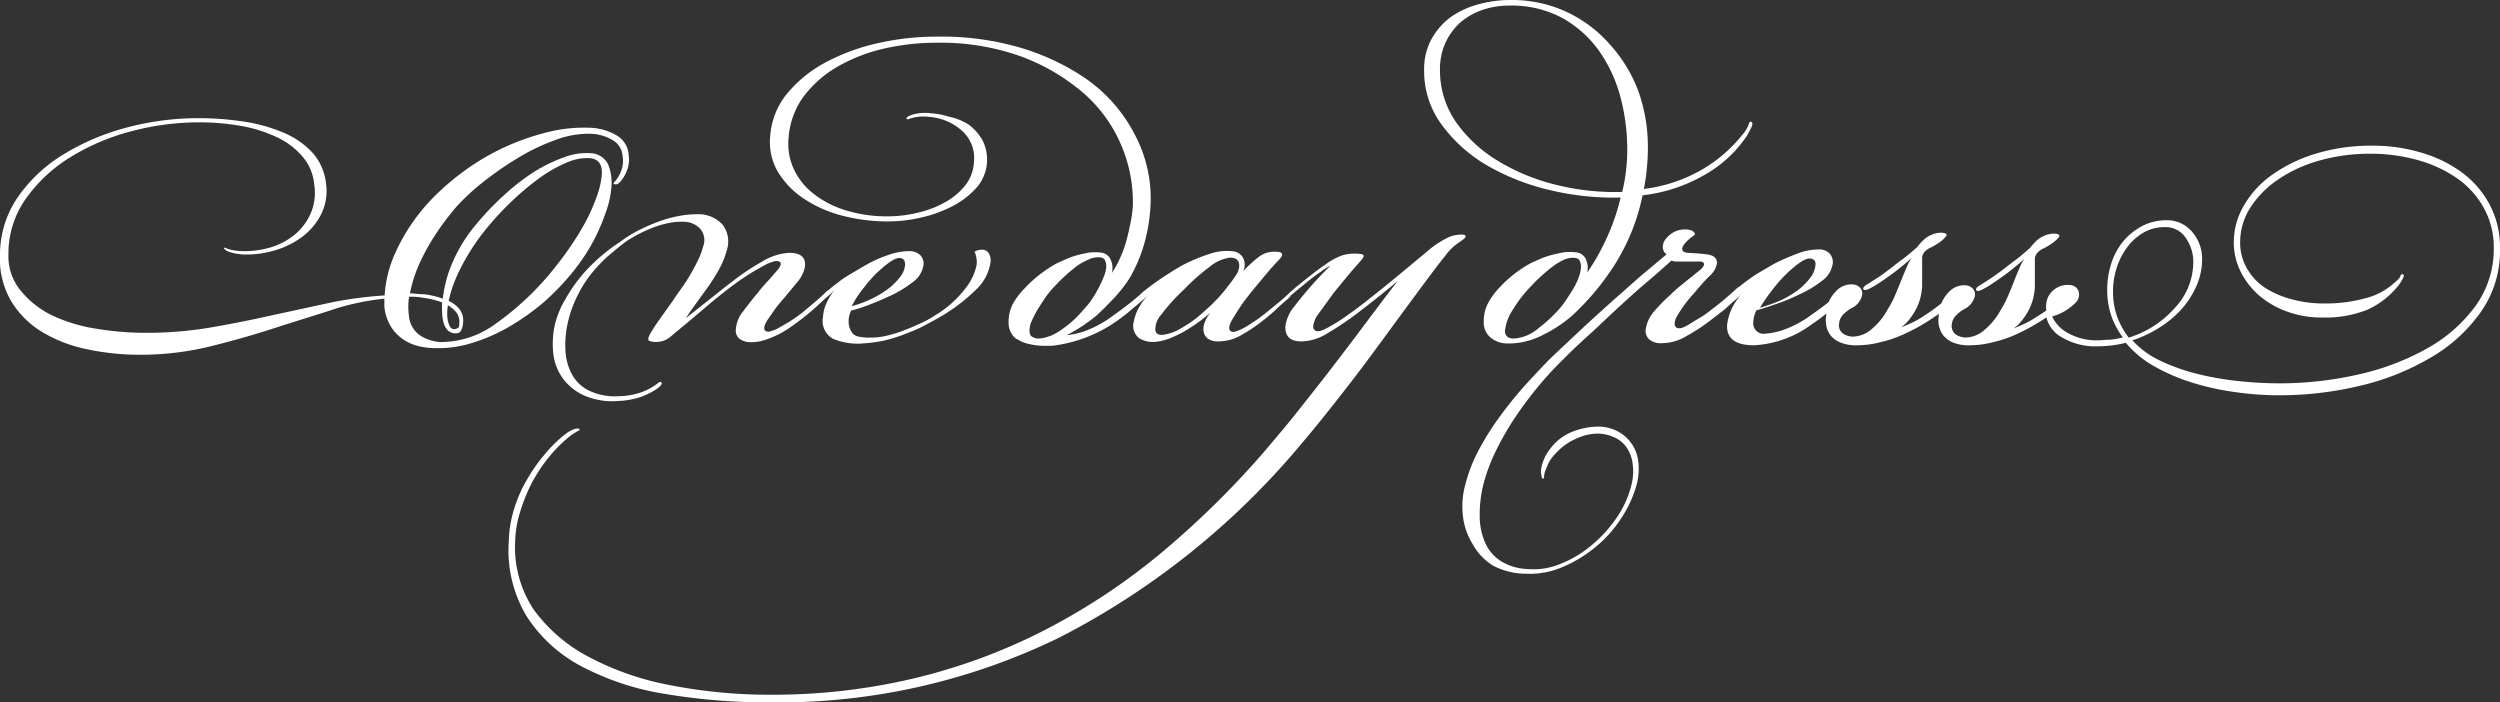 <?xml version="1.0" encoding="UTF-8"?> <svg xmlns="http://www.w3.org/2000/svg" id="Layer_1" data-name="Layer 1" viewBox="0 0 192.52 54.06"><rect x="0" y="0" width="192.52" height="54.06" fill="#333333" stroke="none"/> <defs> <style>.cls-1{fill:#fff;}</style> </defs> <title>Надпись Белая</title> <path class="cls-1" d="M112.86,18.23c0-.08,0-.13-.16-.16a1.6,1.6,0,0,0-.27,0,2.35,2.35,0,0,0-1,.26,7.32,7.32,0,0,0-1.49,1l-2.2,1.83c-.83.69-1.72,1.4-2.66,2.14-.6.47-1.14.86-1.59,1.17a14.34,14.34,0,0,1-1.35.82c-.45.24-.75.28-.91.12s-.11-.36,0-.7.3-.51.57-.91l.88-1.21c.4-.5.77-.95,1.12-1.37s.66-.77.92-1.06.33-.43.28-.51-.29-.12-.71-.12a3.11,3.11,0,0,0-1,.16,5.39,5.39,0,0,0-1.25.7c-.24.16-.49.34-.77.55l-.8.63-.73.59-.38.33,0,0c-.21.21-.47.45-.78.71l-1.1.9a10.92,10.92,0,0,1-1,.72,6,6,0,0,1-.8.49,3,3,0,0,1-.49.2.44.44,0,0,1-.41,0c-.19-.13-.15-.43.11-.9.19-.31.39-.63.63-1s.48-.65.74-1c.43-.53.83-1,1.22-1.47s.72-.83,1-1.12.28-.4.22-.51-.31-.14-.73-.12a1.85,1.85,0,0,0-1,.37,9.44,9.44,0,0,0-1.23,1.12,1.19,1.19,0,0,0,0-1,1,1,0,0,0-.81-.53,4.12,4.12,0,0,0-1.78.2,13.7,13.7,0,0,0-2.14.9c-.36.21-.7.41-1,.61a18.81,18.81,0,0,0-2,1.43h0a15.29,15.29,0,0,1-1.19,1c-.43.33-.83.62-1.19.88a8.44,8.44,0,0,1-2.24,1.18,5.88,5.88,0,0,1-1.26.26l.15-.07a12.61,12.61,0,0,0,2.17-1.45c.34-.31.74-.71,1.2-1.19A10.64,10.64,0,0,0,87,21.4a11.48,11.48,0,0,0,1.08-2.51,13.08,13.08,0,0,0,.53-3.37,10.43,10.43,0,0,0-1.24-5.19A11.83,11.83,0,0,0,83.54,6a18.13,18.13,0,0,0-4.8-2.28,21.69,21.69,0,0,0-6.61-.9,20.68,20.68,0,0,0-4.47.49,16,16,0,0,0-4,1.45,9.9,9.9,0,0,0-3,2.39,5.8,5.8,0,0,0-1.35,3.35,4.54,4.54,0,0,0,.58,2.71,6.56,6.56,0,0,0,2,2.08,9.63,9.63,0,0,0,2.94,1.31,13.86,13.86,0,0,0,3.57.45,11.23,11.23,0,0,0,2.59-.31,10,10,0,0,0,2.43-.9,6.42,6.42,0,0,0,1.82-1.43,3.3,3.3,0,0,0,.42-3.61,4,4,0,0,0-1-1.16A4.33,4.33,0,0,0,73.13,9a6.23,6.23,0,0,0-1.47-.28,3.45,3.45,0,0,0-1.37.1c-.36.12-.52.23-.47.33s.16,0,.41-.06A3.41,3.41,0,0,1,71.55,9,4.26,4.26,0,0,1,74,10a2.81,2.81,0,0,1,1,2.5,3.15,3.15,0,0,1-.68,1.79,5.19,5.19,0,0,1-1.55,1.29,7.76,7.76,0,0,1-2.1.8,9.71,9.71,0,0,1-2.33.28,10.63,10.63,0,0,1-3.23-.47,7.49,7.49,0,0,1-2.47-1.28A5.1,5.1,0,0,1,61.12,13a4.64,4.64,0,0,1-.39-2.41,6.08,6.08,0,0,1,1.15-3.15,8.73,8.73,0,0,1,2.57-2.28A13.09,13.09,0,0,1,68,3.76a18,18,0,0,1,4.11-.47,18.43,18.43,0,0,1,6.36,1,15.53,15.53,0,0,1,4.34,2.37,11,11,0,0,1,3.43,4.28,11.21,11.21,0,0,1,1,4.9A10.1,10.1,0,0,1,87,17.44,14.78,14.78,0,0,1,86.6,19a10.21,10.21,0,0,1-.51,1.22,6.55,6.55,0,0,1-.47.8,1.53,1.53,0,0,0-.08-1,.91.91,0,0,0-.78-.57,3.85,3.85,0,0,0-.88,0c-.33.06-.66.13-1,.22A6.92,6.92,0,0,0,82,20l-.64.29a9.93,9.93,0,0,0-2.47,1.93A5.63,5.63,0,0,0,78,23.4a3,3,0,0,0-.33,1.41,1.55,1.55,0,0,0,.53,1.24,211.48,211.48,0,0,1,.49.27l.21.08a5.46,5.46,0,0,0,1.73.23H81a10.85,10.85,0,0,0,4.74-1.73,12.91,12.91,0,0,0,1.32-1l.84-.7h0l.1-.09a2,2,0,0,0,.21-.19.6.6,0,0,0,.08-.08l.12-.11,0,0a5.17,5.17,0,0,0-.79,1.11,4,4,0,0,0-.31.92,1.21,1.21,0,0,0,.41,1.28,2,2,0,0,0,1.2.29,4,4,0,0,0,1.15-.27,8.55,8.55,0,0,0,1.18-.57,11.84,11.84,0,0,0,1.08-.71q.51-.37.9-.72l0,0a2.4,2.4,0,0,0-.43.7,1.36,1.36,0,0,0-.12.71.88.88,0,0,0,.31.59,1.29,1.29,0,0,0,.82.23,3.54,3.54,0,0,0,1.89-.55,12.63,12.63,0,0,0,1.49-1c.36-.28.76-.61,1.17-1s.76-.66,1-.9l0-.05.62-.52.74-.6c.29-.24.62-.49,1-.75a4.81,4.81,0,0,1,.75-.47,28.36,28.36,0,0,0-2.79,3.14,3,3,0,0,0-.7,1.57c0,.75.36,1.13,1.25,1.13a3.87,3.87,0,0,0,2-.63,23,23,0,0,0,2.27-1.52c.53-.4,1.08-.83,1.67-1.3s1.08-.87,1.47-1.21l0,0c-.78,1-1.62,2.12-2.51,3.31s-1.78,2.36-2.68,3.53-1.79,2.28-2.65,3.37-1.66,2-2.39,2.88a69.21,69.21,0,0,1-8.23,8.06,49.51,49.51,0,0,1-9,5.88,44.91,44.91,0,0,1-9.88,3.6,47.14,47.14,0,0,1-10.94,1.24,39.83,39.83,0,0,1-7.72-.73,22,22,0,0,1-6.35-2.21A12.32,12.32,0,0,1,41.14,47a8.67,8.67,0,0,1-1.47-5.29,8.3,8.3,0,0,1,.41-2.37A13,13,0,0,1,41,37.1a12.83,12.83,0,0,1,1.27-1.9,10.9,10.9,0,0,1,1.42-1.45,4.93,4.93,0,0,1,.76-.53c.14-.06.21-.12.18-.17s-.2-.08-.43,0a2.76,2.76,0,0,0-.75.45A9.78,9.78,0,0,0,41.94,35a12.6,12.6,0,0,0-1.35,1.92,10.73,10.73,0,0,0-1,2.27,9.22,9.22,0,0,0-.41,2.51,9.85,9.85,0,0,0,1.39,5.78,11.23,11.23,0,0,0,4.22,3.84,20.84,20.84,0,0,0,6.44,2.12,48,48,0,0,0,8.14.65,49.35,49.35,0,0,0,22.22-5,59.75,59.75,0,0,0,18.7-15c.74-.87,1.53-1.84,2.39-2.93s1.71-2.18,2.55-3.31,1.63-2.21,2.39-3.25l2-2.71.75-1c.29-.39.6-.79.94-1.21a4.14,4.14,0,0,1,1.12-1.06C112.71,18.42,112.86,18.31,112.86,18.23Zm-32,7.64a2.54,2.54,0,0,1-1,.2,1.13,1.13,0,0,1-.41-.16c-.12-.08-.17-.25-.17-.51a1.72,1.72,0,0,1,.17-.68,8.89,8.89,0,0,1,.47-.91c.2-.32.41-.64.65-1a7.76,7.76,0,0,1,.74-.86,10,10,0,0,1,.73-.72c.27-.25.56-.49.84-.71A4.71,4.71,0,0,1,83.8,20a1.74,1.74,0,0,1,.76-.19c.26,0,.43.06.51.19a1,1,0,0,1,.12.51,2.16,2.16,0,0,1-.18.77,9,9,0,0,1-.41.9c-.16.3-.33.59-.51.86a4.34,4.34,0,0,1-.51.65c-.24.28-.5.57-.8.86a8,8,0,0,1-.93.76A4.55,4.55,0,0,1,80.89,25.87Zm12.84-2.82a9.77,9.77,0,0,1-.94.9A8.88,8.88,0,0,1,91,25.25a3.51,3.51,0,0,1-1.52.54q-.48,0-.51-.39a1.69,1.69,0,0,1,.44-1.15,14.57,14.57,0,0,1,1.75-1.94,16.35,16.35,0,0,1,2-1.77,3,3,0,0,1,1.57-.7c.49,0,.73.23.7.7a1.37,1.37,0,0,1-.25.65,8.19,8.19,0,0,1-.65.88C94.33,22.38,94,22.71,93.73,23.05ZM44.12,20.93a15.65,15.65,0,0,0,1.16-1.64,14.3,14.3,0,0,0,.9-1.73,16.75,16.75,0,0,0,.61-1.62,6.72,6.72,0,0,0,.27-1.32,3.87,3.87,0,0,0-.21-1.92,1.55,1.55,0,0,0-1.35-.9,4.79,4.79,0,0,0-2,.29,11.94,11.94,0,0,0-2.3,1.1A16.26,16.26,0,0,0,38.85,15a22.13,22.13,0,0,0-2.26,2.37A11.66,11.66,0,0,0,34.54,21,10.18,10.18,0,0,0,34.1,23a6.43,6.43,0,0,0-1.45-.34c-.35,0-.71-.06-1.08-.07a10.21,10.21,0,0,1,.63-2.06,15.51,15.51,0,0,1,1.22-2.29,20.92,20.92,0,0,1,1.72-2.31,16.74,16.74,0,0,1,2-1.86,25.48,25.48,0,0,1,2.65-1.85,15.81,15.81,0,0,1,2.9-1.41,7.28,7.28,0,0,1,2.78-.51,3.5,3.5,0,0,1,1.67.47,1.51,1.51,0,0,1,.8,1.22,2.16,2.16,0,0,1-.05,1,2.62,2.62,0,0,1-.34.73,2.1,2.1,0,0,1-.27.33.1.1,0,0,0,0,.14c.05,0,.14,0,.25,0a1.31,1.31,0,0,0,.3-.27,2.71,2.71,0,0,0,.47-.85,2.18,2.18,0,0,0,.12-1.07,1.89,1.89,0,0,0-.93-1.57,4.3,4.3,0,0,0-2-.59,11.68,11.68,0,0,0-3.13.29,19.14,19.14,0,0,0-3.18,1.06,18.16,18.16,0,0,0-3,1.67,19.74,19.74,0,0,0-2.54,2.08,14.66,14.66,0,0,0-3.16,4.45,9.27,9.27,0,0,0-.86,3.36,30.85,30.85,0,0,0-4,.52l-4.63,1c-1.54.35-3.11.66-4.71.94a29.76,29.76,0,0,1-5.13.42h0a23.29,23.29,0,0,1-3.7-.31,12.54,12.54,0,0,1-3.37-1A7.12,7.12,0,0,1,1.6,22.39a4.13,4.13,0,0,1-.95-2.77A7.29,7.29,0,0,1,2,15.29,11.63,11.63,0,0,1,5.43,12.1a17,17,0,0,1,4.72-2,20.37,20.37,0,0,1,5.12-.68,18.83,18.83,0,0,1,3.25.27,11,11,0,0,1,2.77.86,5.84,5.84,0,0,1,2,1.5,3.82,3.82,0,0,1,.91,2.17,4,4,0,0,1-.29,2.25,4.44,4.44,0,0,1-1.24,1.62,5.35,5.35,0,0,1-1.8.95,7,7,0,0,1-2,.3,5.5,5.5,0,0,1-.79-.05,2.47,2.47,0,0,1-.48-.11,1.58,1.58,0,0,1-.26-.1c-.05,0-.09,0-.11,0s.06.16.32.28a4,4,0,0,0,1.29.24,7.66,7.66,0,0,0,2.22-.29,6.62,6.62,0,0,0,2.11-1,5,5,0,0,0,1.51-1.71,4,4,0,0,0,.44-2.35,4.32,4.32,0,0,0-1-2.43,6.37,6.37,0,0,0-2.23-1.58,12.59,12.59,0,0,0-3.07-.87,23,23,0,0,0-3.56-.27,21.33,21.33,0,0,0-5.49.72,18.18,18.18,0,0,0-4.9,2.08,11.58,11.58,0,0,0-3.51,3.3A7.8,7.8,0,0,0,0,19.62a6.43,6.43,0,0,0,.89,3.62,7.07,7.07,0,0,0,2.43,2.37,10.9,10.9,0,0,0,3.46,1.3,19.55,19.55,0,0,0,4,.41,22.68,22.68,0,0,0,5.43-.65q2.63-.65,5.07-1.45c1.63-.53,3.22-1,4.75-1.51A19.63,19.63,0,0,1,29.6,23c0,.2,0,.4,0,.6a3.56,3.56,0,0,0,.53,1.59,3.31,3.31,0,0,0,1,1,3.76,3.76,0,0,0,1.21.49,5.85,5.85,0,0,0,1.2.13,8.68,8.68,0,0,0,2.78-.39,13.56,13.56,0,0,0,2.84-1.23,18.43,18.43,0,0,0,2.67-1.88A19.12,19.12,0,0,0,44.12,20.93Zm-9.63,2.58a2.44,2.44,0,0,1,.55.43,1.19,1.19,0,0,1,.33.93c0,.17,0,.34-.13.4s-.49.24-.68-.32a2.49,2.49,0,0,1-.12-.84A4.28,4.28,0,0,1,34.49,23.51Zm3.75,1.37a7.15,7.15,0,0,1-4.31,1.46,3.29,3.29,0,0,1-1.49-.45,2,2,0,0,1-.94-1.5,5.36,5.36,0,0,1,0-1.54c.34,0,.66,0,1,.07a6.66,6.66,0,0,1,1.55.37h0a8.32,8.32,0,0,0,0,.86c.06,1.18.57,1.59,1.15,1.51.31,0,.44-.46.46-.8a1.44,1.44,0,0,0-.31-1.1,2.52,2.52,0,0,0-.8-.59,9.85,9.85,0,0,1,.63-1.91,16.51,16.51,0,0,1,2.16-3.51,22.69,22.69,0,0,1,2.1-2.28,20.27,20.27,0,0,1,2.19-1.82,10.49,10.49,0,0,1,2.08-1.16,3.82,3.82,0,0,1,1.74-.31c.71.08,1,.58.87,1.49a6.64,6.64,0,0,1-.4,1.56A14.6,14.6,0,0,1,45.14,17a20.54,20.54,0,0,1-1.06,1.76c-.39.58-.79,1.14-1.21,1.66A21.82,21.82,0,0,1,38.24,24.88Zm76.35-12.1a17.68,17.68,0,0,0,4.86,1.88,20.8,20.8,0,0,0,5.35.55,16.15,16.15,0,0,1-1.17,3.33A16.41,16.41,0,0,1,122.22,21h0a1.53,1.53,0,0,0-.08-1,.91.91,0,0,0-.78-.57,4.24,4.24,0,0,0-.93,0c-.32.06-.64.13-1,.22a7.59,7.59,0,0,0-.88.31l-.64.29a9.37,9.37,0,0,0-2.47,1.93,5.29,5.29,0,0,0-.85,1.17,3,3,0,0,0-.33,1.41,1.52,1.52,0,0,0,.53,1.24,2.07,2.07,0,0,0,1.39.45,5.67,5.67,0,0,0,2.66-.67,10.36,10.36,0,0,0,2.2-1.45,19.78,19.78,0,0,0,3.37-4.05,15.93,15.93,0,0,0,2.08-5.24,12.28,12.28,0,0,0,4.7-1.53,9.58,9.58,0,0,0,3.3-3,7.16,7.16,0,0,0,.37-.68c.12-.25.11-.4,0-.45s-.15.06-.22.25a2.28,2.28,0,0,1-.45.73,11.13,11.13,0,0,1-3.23,2.76,11.73,11.73,0,0,1-4.37,1.43c.1-.52.18-1,.23-1.59a14.89,14.89,0,0,0,.08-1.66,12.75,12.75,0,0,0-.74-4.3A11.18,11.18,0,0,0,124,3.45,10.17,10.17,0,0,0,120.69.94,10,10,0,0,0,116.3,0a9.17,9.17,0,0,0-2.51.35,6.56,6.56,0,0,0-2.12,1,5.37,5.37,0,0,0-1.45,1.69,4.8,4.8,0,0,0-.55,2.33,6.93,6.93,0,0,0,1.38,4.27A11.48,11.48,0,0,0,114.59,12.78Zm7,8.53a4.65,4.65,0,0,1-.41.88c-.17.29-.35.57-.53.84a7.77,7.77,0,0,1-.51.69,11.47,11.47,0,0,1-1.72,1.6,3.17,3.17,0,0,1-1.89.75.82.82,0,0,1-.43-.12.56.56,0,0,1-.2-.51,3.56,3.56,0,0,1,.63-1.63A9.67,9.67,0,0,1,117.94,22a10,10,0,0,1,.73-.72c.27-.25.55-.49.84-.71a4.71,4.71,0,0,1,.85-.53,1.74,1.74,0,0,1,.76-.19c.26,0,.43.06.51.19a1,1,0,0,1,.12.51A2.58,2.58,0,0,1,121.59,21.31ZM111.28,3.37a4.8,4.8,0,0,1,1.1-1.57,5.12,5.12,0,0,1,1.68-1,6.28,6.28,0,0,1,2.16-.37,8.26,8.26,0,0,1,4.06.94,8.66,8.66,0,0,1,2.82,2.49,11.17,11.17,0,0,1,1.67,3.55,15.66,15.66,0,0,1,.54,4.11,12.81,12.81,0,0,1-.1,1.67,12,12,0,0,1-.29,1.59,18.69,18.69,0,0,1-5.1-.55,15.9,15.9,0,0,1-4.5-1.86,10.68,10.68,0,0,1-3.22-3,7,7,0,0,1-1.21-4A4.86,4.86,0,0,1,111.28,3.37Zm80.48,12.46a7.33,7.33,0,0,0-2.08-2.48,9.84,9.84,0,0,0-3.14-1.57,12.86,12.86,0,0,0-3.88-.56,14.52,14.52,0,0,0-4.28.6A11.66,11.66,0,0,0,175,13.44a7.45,7.45,0,0,0-2.19,2.37,5.58,5.58,0,0,0-.79,2.85,5,5,0,0,0,.54,2.28A5.89,5.89,0,0,0,174,22.78,6.92,6.92,0,0,0,176.14,24a7.71,7.71,0,0,0,2.67.45,8.69,8.69,0,0,0,3.52-.61,6.47,6.47,0,0,0,2.44-1.95,3,3,0,0,0,.27-.45c.09-.17.1-.28,0-.31s-.15,0-.18.11a1,1,0,0,1-.36.43,5.16,5.16,0,0,1-2.35,1.3,11.57,11.57,0,0,1-3.11.4,9.34,9.34,0,0,1-2.62-.34,7.13,7.13,0,0,1-2.09-.93A4.44,4.44,0,0,1,173,20.61a3.92,3.92,0,0,1-.49-1.95,4.92,4.92,0,0,1,.76-2.63,7.48,7.48,0,0,1,2.11-2.17,10.62,10.62,0,0,1,3.18-1.48,14.1,14.1,0,0,1,4-.54,13.15,13.15,0,0,1,3.74.52,9.93,9.93,0,0,1,3,1.43,6.74,6.74,0,0,1,2,2.27,6.22,6.22,0,0,1,.74,3,7.49,7.49,0,0,1-1.41,4.51,11.59,11.59,0,0,1-3.74,3.27,19.23,19.23,0,0,1-5.29,2,27.17,27.17,0,0,1-6.05.68,30,30,0,0,1-3.23-.18,23.34,23.34,0,0,1-3.16-.56,15.21,15.21,0,0,1-2.8-1,6.88,6.88,0,0,1-2.15-1.57,9.23,9.23,0,0,0,2.11-1,7.91,7.91,0,0,0,1.7-1.43A6.69,6.69,0,0,0,169.15,22a5,5,0,0,0,.43-2,3.15,3.15,0,0,0-.79-2.17,2.51,2.51,0,0,0-1.95-.87,4,4,0,0,0-1.88.45,4.78,4.78,0,0,0-1.46,1.18,5.32,5.32,0,0,0-.92,1.71,6.8,6.8,0,0,0-.31,2,6.38,6.38,0,0,0,.31,2,5.92,5.92,0,0,0,.9,1.68,5.62,5.62,0,0,1-1,.18c-.34,0-.68.05-1,.05a4.47,4.47,0,0,1-2.15-.52,2.81,2.81,0,0,1-1.3-1.32,4.1,4.1,0,0,0,1.83-1.08.87.87,0,0,0,.2-.88.72.72,0,0,0-.57-.45,1.68,1.68,0,0,0-1.81,1,2,2,0,0,0-.1.95q-.36.26-.78.51a6.37,6.37,0,0,1-.94.53c-.31.14-.57.26-.78.33a2.89,2.89,0,0,0,.7-.7,5.07,5.07,0,0,0,.55-.9,4.41,4.41,0,0,0,.37-1.61c0-.52,0-1.06,0-1.61,0-.21,0-.4,0-.57a.82.82,0,0,1,.26-.49,1.46,1.46,0,0,1,.41-.27,3.3,3.3,0,0,0,.53-.31,2.6,2.6,0,0,0,.63-.53c.15-.2,0-.3-.43-.3a2,2,0,0,0-.51.1,2.39,2.39,0,0,0-.63.33,3.15,3.15,0,0,0-.37.36,3.87,3.87,0,0,0-.26.31c-.44.39-.85.74-1.21,1s-.74.58-1.1.84-.62.45-.9.63l-.75.47c-.15.1-.22.21-.19.31s.18.07.39,0a6.61,6.61,0,0,0,.65-.37q.41-.26.84-.57c.34-.23.68-.49,1-.76a9.28,9.28,0,0,0,.85-.73v0a2.92,2.92,0,0,0-.37.69c-.15.33-.3.68-.45,1.08s-.32.79-.49,1.19a7.14,7.14,0,0,1-.53,1,5.29,5.29,0,0,1-1.36,1.63,2.26,2.26,0,0,1-1.27.49,1.34,1.34,0,0,1-.86-.26.8.8,0,0,1-.28-.72,1.16,1.16,0,0,1,.34-.73,2.8,2.8,0,0,1,.57-.45,1.5,1.5,0,0,0,.86-1,.65.65,0,0,0-.12-.57.82.82,0,0,0-.63-.29,1.6,1.6,0,0,0-1.29.57,2.49,2.49,0,0,0-.52.81,15.2,15.2,0,0,1-1.39,1,6.93,6.93,0,0,1-.94.53c-.32.14-.58.26-.79.33a2.91,2.91,0,0,0,.71-.7,5.07,5.07,0,0,0,.55-.9,4.41,4.41,0,0,0,.37-1.61c0-.52,0-1.06,0-1.61,0-.21,0-.4,0-.57a.8.8,0,0,1,.25-.49,1.52,1.52,0,0,1,.42-.27,3.8,3.8,0,0,0,.53-.31,2.36,2.36,0,0,0,.62-.53c.16-.2,0-.3-.43-.3a2,2,0,0,0-.51.1,2.39,2.39,0,0,0-.63.33,4.17,4.17,0,0,0-.37.36,2.24,2.24,0,0,0-.25.31c-.45.39-.85.74-1.22,1s-.73.58-1.1.84a10.67,10.67,0,0,1-.9.63l-.74.47c-.16.1-.22.21-.2.31s.19.07.39,0a5.62,5.62,0,0,0,.65-.37c.28-.17.55-.36.85-.57s.68-.49,1-.76a10.87,10.87,0,0,0,.85-.73v0a3.26,3.26,0,0,0-.38.69c-.14.33-.29.68-.45,1.08s-.32.79-.49,1.19a7.14,7.14,0,0,1-.53,1,5.14,5.14,0,0,1-1.35,1.63,2.29,2.29,0,0,1-1.27.49,1.35,1.35,0,0,1-.87-.26.79.79,0,0,1-.27-.72,1.2,1.2,0,0,1,.33-.73,3.48,3.48,0,0,1,.57-.45,1.49,1.49,0,0,0,.87-1,.65.65,0,0,0-.12-.57.82.82,0,0,0-.63-.29,1.6,1.6,0,0,0-1.29.57,2.54,2.54,0,0,0-.52.78l-.14.12c-.44.33-.83.62-1.2.88a8.41,8.41,0,0,1-2.23,1.18,5.76,5.76,0,0,1-1.34.27.8.8,0,0,1-.9-.9,2,2,0,0,1,.24-.9c.44-.13,1-.3,1.58-.51a14.09,14.09,0,0,0,1.79-.75,8.21,8.21,0,0,0,1.66-1,2,2,0,0,0,.85-1.37,1,1,0,0,0-.22-.72,1.11,1.11,0,0,0-.92-.34h0a4.59,4.59,0,0,0-1.64.34,17.49,17.49,0,0,0-1.73.76l-1.08.63a9.53,9.53,0,0,0-.84.55q-.44.32-.75.57l0,0a1.56,1.56,0,0,0-.36.29l-.79.69c-.26.22-.61.5-1.06.84a6.73,6.73,0,0,1-1,.68l-.8.49c-.42.24-.71.29-.87.16s-.16-.38,0-.74a9.32,9.32,0,0,1,1.34-1.85c.44-.52.85-1,1.23-1.37a1.62,1.62,0,0,0,.57-1v0c0-.36-.23-.58-.71-.65s-1-.1-1.52-.13-.62-.34-.12-.86a3.74,3.74,0,0,1,.33-.3l.33-.25a.41.41,0,0,0-.25-.3,1.13,1.13,0,0,0-.45-.09,1.82,1.82,0,0,0-1.49.66,1,1,0,0,0-.29.71.69.69,0,0,0,.29.55c-.55.44-1.18,1-1.9,1.58l-2.26,2c-.78.7-1.56,1.4-2.33,2.12s-1.48,1.39-2.13,2-1.34,1.37-2.06,2.14a29.79,29.79,0,0,0-2,2.43,20.75,20.75,0,0,0-1.7,2.64,11.7,11.7,0,0,0-1.1,2.75,6.29,6.29,0,0,0-.2,2.52,5.2,5.2,0,0,0,.74,2.12A4.43,4.43,0,0,0,115,43.57a5.48,5.48,0,0,0,2.49.61,6.28,6.28,0,0,0,2.78-.49,10,10,0,0,0,2.53-1.51,9.43,9.43,0,0,0,2-2.2A9,9,0,0,0,126,37.44a4.68,4.68,0,0,0,.14-2.06,3,3,0,0,0-1.77-2.26,3.26,3.26,0,0,0-1.27-.27,5.68,5.68,0,0,0-2,.39,3.92,3.92,0,0,0-1.73,1.33A3.44,3.44,0,0,0,118.7,36a1.28,1.28,0,0,0,0,.58c0,.19.08.28.13.28s.08-.07.08-.22a1.77,1.77,0,0,1,.2-.64,2.79,2.79,0,0,1,.23-.51,4.17,4.17,0,0,1,.59-.71,4.51,4.51,0,0,1,1.45-1,4,4,0,0,1,1.65-.39,3,3,0,0,1,1.12.22,2.31,2.31,0,0,1,1,.7,2.79,2.79,0,0,1,.56,1.28,4.28,4.28,0,0,1-.11,1.88,7.64,7.64,0,0,1-1.14,2.45,10.33,10.33,0,0,1-1.92,2.09,8.69,8.69,0,0,1-2.39,1.42,5.35,5.35,0,0,1-2.51.39,4.18,4.18,0,0,1-2.06-.61,3.21,3.21,0,0,1-1.19-1.37,5.14,5.14,0,0,1-.44-2,9.93,9.93,0,0,1,.24-2.37,13.24,13.24,0,0,1,.94-2.61,21.87,21.87,0,0,1,1.45-2.57c.55-.83,1.14-1.63,1.76-2.39s1.26-1.45,1.89-2.08,1.32-1.3,2.1-2,1.54-1.45,2.33-2.17,1.53-1.4,2.25-2,1.33-1.17,1.82-1.59a.76.76,0,0,0,.38.08h1.74c.32,0,.43.11.35.32a1.13,1.13,0,0,1-.31.35l-.65.53c-.25.19-.51.41-.8.64s-.55.47-.79.71A13.64,13.64,0,0,0,127.36,24a2.65,2.65,0,0,0-.63,1.41.87.87,0,0,0,.28.73,1.36,1.36,0,0,0,.94.29,3.75,3.75,0,0,0,1.92-.55,14.37,14.37,0,0,0,1.57-1c.49-.36.93-.72,1.31-1l.64-.58h0l.46-.39.33-.32,0,0a4.19,4.19,0,0,0-1.18,2.43c-.05,1.05.64,1.57,2.08,1.57a8.18,8.18,0,0,0,4.43-1.61,13.63,13.63,0,0,0,1.13-.83.29.29,0,0,0,0,.09,2.37,2.37,0,0,0,0,.84,1.8,1.8,0,0,0,.33.75,1.82,1.82,0,0,0,.75.54,3.08,3.08,0,0,0,1.27.22,7.17,7.17,0,0,0,1.82-.24,8.84,8.84,0,0,0,1.47-.47c.37-.15.76-.34,1.18-.56s.85-.48,1.29-.77l.56-.38a.64.64,0,0,0,0,.07,2.37,2.37,0,0,0,0,.84,2,2,0,0,0,.34.75,1.85,1.85,0,0,0,.74.54,3.1,3.1,0,0,0,1.28.22,7.23,7.23,0,0,0,1.82-.24,9.51,9.51,0,0,0,1.47-.47c.36-.15.76-.34,1.17-.56s.85-.48,1.3-.77l.16-.11A2.4,2.4,0,0,0,158.82,26a5,5,0,0,0,2.64.67,9.24,9.24,0,0,0,2.25-.27,7.78,7.78,0,0,0,2.17,1.8,14.82,14.82,0,0,0,2.89,1.25,20.11,20.11,0,0,0,3.32.74,23.75,23.75,0,0,0,3.45.25,26.54,26.54,0,0,0,6.23-.74,19.3,19.3,0,0,0,5.44-2.18A12.1,12.1,0,0,0,191.06,24a8.15,8.15,0,0,0,1.46-4.82v0A7,7,0,0,0,191.76,15.83Zm-55.25,6.46a10.82,10.82,0,0,1,1.1-1.24c.81-.76,1.38-1.14,1.73-1.14s.52.19.46.55a1.89,1.89,0,0,1-.45,1,4.77,4.77,0,0,1-1.15,1.06,7.09,7.09,0,0,1-1.36.73,13.74,13.74,0,0,1-1.31.45A14.39,14.39,0,0,1,136.51,22.29ZM163.93,26a6,6,0,0,1-.9-1.64,5.68,5.68,0,0,1-.31-1.94,5.83,5.83,0,0,1,.29-1.82,5.44,5.44,0,0,1,.81-1.57,4.18,4.18,0,0,1,1.25-1.12,3.26,3.26,0,0,1,1.64-.42,1.85,1.85,0,0,1,1.61.83,3.19,3.19,0,0,1,.58,1.9v0a5.14,5.14,0,0,1-1.41,3.48A7.77,7.77,0,0,1,163.93,26ZM46.34,19.68a13.34,13.34,0,0,0-1.47,1.45A12.23,12.23,0,0,0,43.56,23,7.24,7.24,0,0,0,42.73,25a6.75,6.75,0,0,0-.1,2.39,4,4,0,0,0,.81,1.88,4.26,4.26,0,0,0,1.67,1.24,5.5,5.5,0,0,0,2.49.37,6.52,6.52,0,0,0,1.62-.27A5.83,5.83,0,0,0,50.5,30c.39-.26.53-.45.43-.55s-.12,0-.2,0a1.66,1.66,0,0,1-.31.23,4.22,4.22,0,0,1-1.3.61,5.43,5.43,0,0,1-1.49.22,4.6,4.6,0,0,1-2.25-.42,3,3,0,0,1-1.33-1.25,4.34,4.34,0,0,1-.51-1.9,7.85,7.85,0,0,1,.25-2.35,8.71,8.71,0,0,1,.73-1.92,9.22,9.22,0,0,1,1-1.57,11.92,11.92,0,0,1,1.17-1.26c.41-.36.81-.69,1.2-1a5.7,5.7,0,0,1,.8-.54,10.3,10.3,0,0,1,1.2-.61,7.07,7.07,0,0,1,1.41-.47,4.83,4.83,0,0,1,1.45-.14,1.71,1.71,0,0,1,1.18.55A1.35,1.35,0,0,1,54.14,19a5.13,5.13,0,0,1-.37,1q-.26.54-.57,1.08c-.21.37-.44.72-.68,1.06s-.47.65-.65.94l-1.06,1.49a12.1,12.1,0,0,0-.74,1.14c-.16.28-.19.46-.09.53a1.36,1.36,0,0,0,.59.09,1.62,1.62,0,0,0,1-.35L52.75,25l1-.84,1-.85c.34-.28.73-.6,1.17-.94.63-.49,1.21-.9,1.73-1.23s1-.58,1.33-.77a3.74,3.74,0,0,1,.59-.23.62.62,0,0,1,.43,0,.19.19,0,0,1,.12.23,1,1,0,0,1-.16.32c-.24.29-.5.58-.78.9a12.81,12.81,0,0,0-.86,1c-.37.44-.73.9-1.08,1.37a2.47,2.47,0,0,0-.57,1.37.82.82,0,0,0,.29.77,1.42,1.42,0,0,0,.89.25,3.3,3.3,0,0,0,1-.15,7.82,7.82,0,0,0,1-.4,7,7,0,0,0,.88-.51q.4-.27.72-.51c.42-.31.87-.68,1.36-1.11l.77-.71.36-.31.32-.31,0,0a4.43,4.43,0,0,0-.61,1,2.91,2.91,0,0,0-.27,1.06,1.57,1.57,0,0,0,.77,1.69,4.9,4.9,0,0,0,2.38.35,10,10,0,0,0,1.62-.23,11.64,11.64,0,0,0,1.55-.49c.5-.19,1-.39,1.37-.59s.74-.39,1-.54a13.93,13.93,0,0,0,3.21-2.4,3.63,3.63,0,0,0,1-2,1.13,1.13,0,0,0-.11-.64.59.59,0,0,0-.58-.32,1.1,1.1,0,0,0-.54.15,2,2,0,0,1,.16,1,4.16,4.16,0,0,1-.73,1.65A8.31,8.31,0,0,1,72,24.29a7.52,7.52,0,0,1-1,.56c-.41.19-.84.38-1.31.56a9.88,9.88,0,0,1-1.4.44A5.25,5.25,0,0,1,67,26c-.71,0-1.17-.09-1.36-.35a1.46,1.46,0,0,1-.29-.89,1.86,1.86,0,0,1,.06-.48,2.12,2.12,0,0,1,.13-.36,12.71,12.71,0,0,0,1.42-.46c.54-.21,1.11-.45,1.7-.73a9.24,9.24,0,0,0,1.63-1,2,2,0,0,0,.83-1.35.94.94,0,0,0-.25-.73,1.23,1.23,0,0,0-.91-.31,5.06,5.06,0,0,0-1.71.35,9.19,9.19,0,0,0-1.59.73l-1.06.62a9.62,9.62,0,0,0-.83.53l-.73.56-.24.21a.89.89,0,0,0-.18.13c-.21.21-.49.47-.84.77s-.7.58-1,.84a12,12,0,0,1-1.1.76l-.78.45a2.85,2.85,0,0,1-.51.2.47.47,0,0,1-.43,0c-.19-.13-.13-.42.15-.86l.49-.71q.33-.46.81-1l1-1.21a2.53,2.53,0,0,0,.58-1.18c.08-.7-.32-1.06-1.21-1.06a4.4,4.4,0,0,0-2.08.67,17.32,17.32,0,0,0-2.19,1.45c-.69.52-1.34,1.05-2,1.57L52.81,24.5l0,0c.21-.31.48-.7.82-1.17l.94-1.3a13.52,13.52,0,0,0,.77-1.23,6.14,6.14,0,0,0,.61-1.47,2.15,2.15,0,0,0-.28-2,2.49,2.49,0,0,0-1.73-.83,7.66,7.66,0,0,0-1.89.18,10.07,10.07,0,0,0-1.81.57,13.65,13.65,0,0,0-1.53.74,10.79,10.79,0,0,0-1,.67Q47.09,19.05,46.34,19.68Zm20.21,2.44a10.12,10.12,0,0,1,1-1.13c.79-.74,1.36-1.12,1.69-1.12s.46.17.46.5a1.69,1.69,0,0,1-.42,1,4.75,4.75,0,0,1-1.15,1.06,7.76,7.76,0,0,1-1.29.71,9.48,9.48,0,0,1-1.25.44A7.71,7.71,0,0,1,66.55,22.12Z"></path> </svg> 